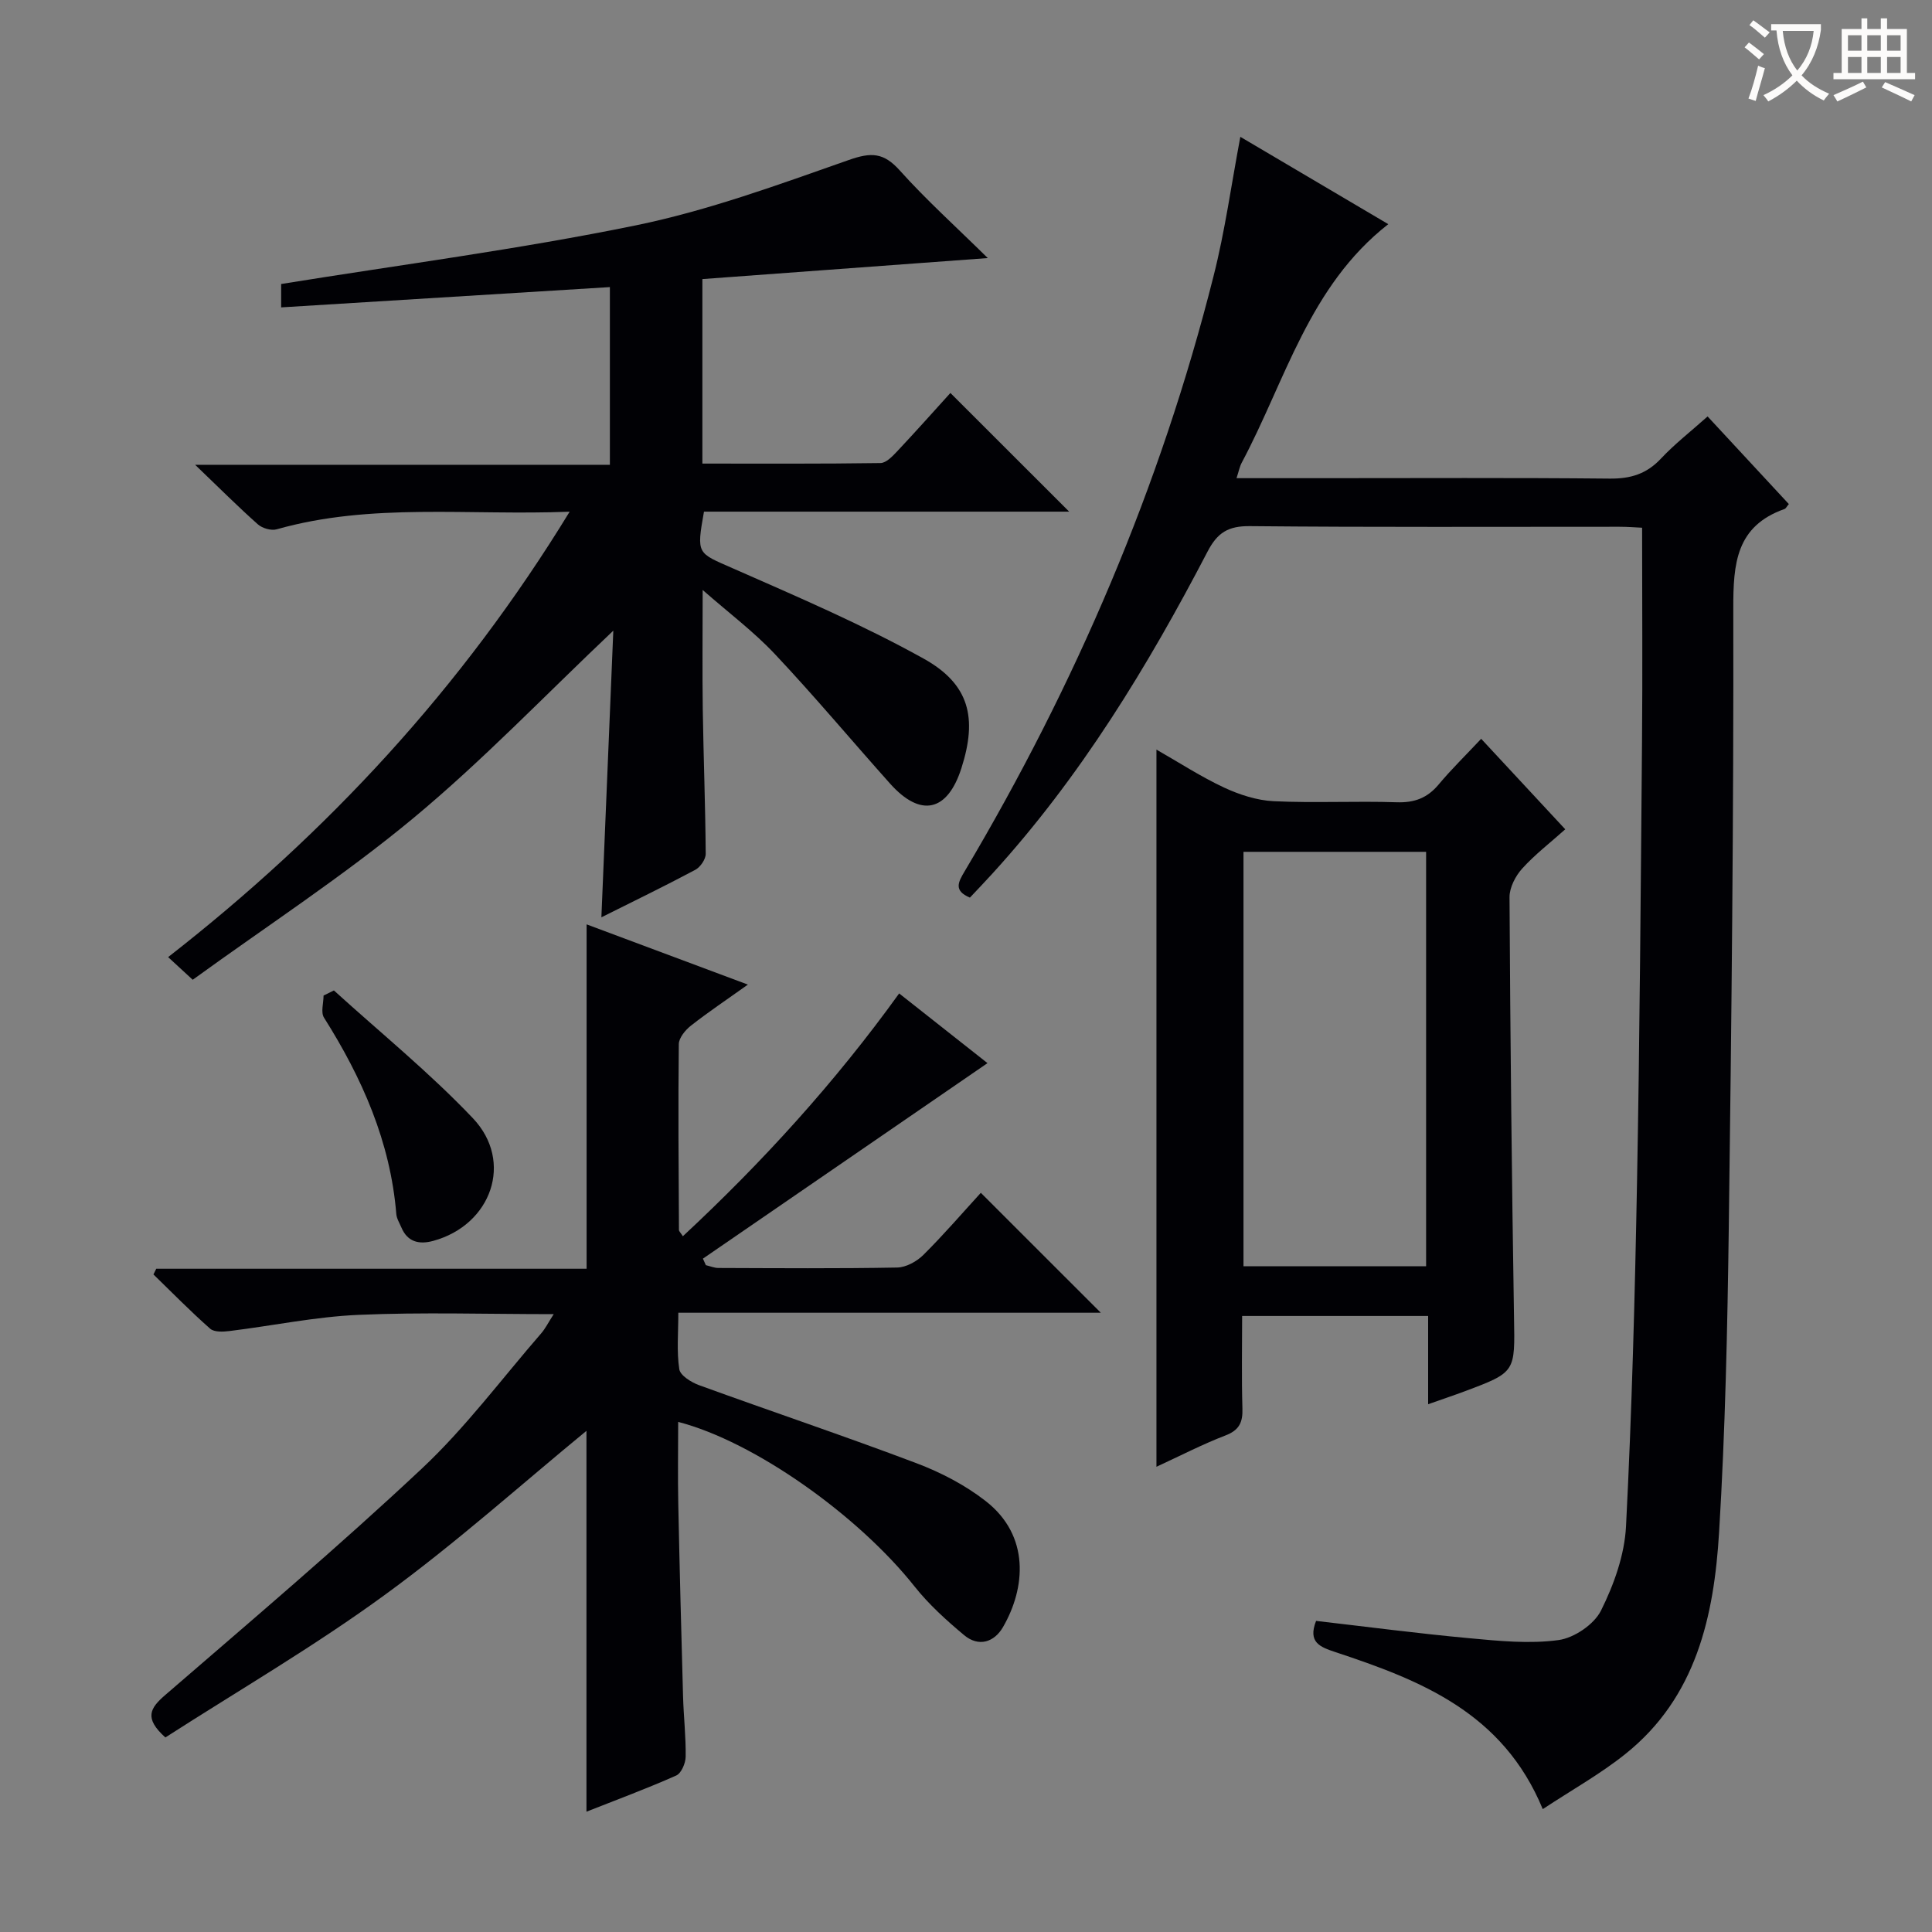 <svg enable-background="new 0 0 400 400" viewBox="0 0 400 400" xmlns="http://www.w3.org/2000/svg"><rect x="0" y="0" width="400" height="400" fill="#808080" stroke="none"/><g fill="#010105"><path d="m256.8 28.33c10.03 5.92 20.16 11.9 30.63 18.08-16.43 12.84-21.27 32.38-30.33 49.36-.45.83-.62 1.81-1.09 3.23h17.29c20 0 39.99-.11 59.99.09 4.3.04 7.61-.96 10.58-4.13 2.83-3.02 6.14-5.59 9.67-8.74 5.7 6.15 11.28 12.16 16.82 18.14-.46.54-.62.93-.89 1.02-10.04 3.55-10.63 11.28-10.61 20.59.09 42.64-.37 85.28-.93 127.91-.28 21.13-.73 42.27-2.01 63.35-1.05 17.35-4.72 34.16-19.36 45.88-5.23 4.19-11.17 7.5-17.15 11.45-8.27-20.04-25.34-26.68-42.93-32.51-3.16-1.05-5.75-2-4-6.46 10.49 1.21 21.12 2.61 31.79 3.59 6.12.57 12.39 1.2 18.4.38 3.24-.44 7.37-3.24 8.8-6.11 2.68-5.37 4.88-11.52 5.18-17.45 1.21-23.76 1.84-47.55 2.28-71.34.56-30.3.77-60.61 1.03-90.92.13-14.62.02-29.25.02-44.48-1.23-.06-2.98-.2-4.73-.2-25.5-.01-50.99.12-76.49-.13-4.47-.04-6.7 1.33-8.75 5.27-12.4 23.81-26.31 46.66-44.5 66.62-1.56 1.72-3.17 3.39-4.7 5.02-3.43-1.44-2.42-3.21-1.07-5.48 22.96-38.65 40.53-79.59 51.52-123.23 2.36-9.28 3.66-18.85 5.54-28.8z"/><path d="m34.24 359.72c-4.45-3.99-3.19-6.05-.06-8.76 17.87-15.44 35.91-30.73 53.13-46.88 9.06-8.49 16.58-18.63 24.76-28.05.83-.96 1.4-2.13 2.57-3.95-13.98 0-27.24-.43-40.45.15-8.9.39-17.74 2.25-26.62 3.34-1.34.17-3.21.27-4.06-.48-4.06-3.58-7.86-7.46-11.74-11.23.19-.39.39-.79.58-1.18h89.1c0-23.99 0-47.38 0-71.3 10.84 4.05 21.65 8.08 33.39 12.47-4.44 3.17-8.23 5.7-11.79 8.5-1.16.91-2.49 2.52-2.51 3.82-.15 12.83-.04 25.66.03 38.48 0 .27.32.54.81 1.3 16.51-15.37 31.54-31.88 44.78-50.27 6.56 5.18 12.79 10.09 18.29 14.43-19.72 13.55-39.32 27.02-58.92 40.48.2.45.41.9.61 1.35.87.2 1.73.58 2.6.58 12.33.04 24.67.14 36.99-.09 1.85-.03 4.07-1.25 5.44-2.61 4.22-4.19 8.11-8.72 11.9-12.86 8.37 8.36 16.46 16.46 24.84 24.83-28.9 0-57.76 0-87.47 0 0 4.23-.36 8.03.2 11.69.2 1.3 2.47 2.71 4.08 3.3 14.98 5.45 30.11 10.52 45.02 16.16 5.06 1.91 10.1 4.53 14.35 7.85 9.2 7.18 8.25 18 3.57 26.08-1.82 3.15-5.04 4.18-8.05 1.67-3.67-3.07-7.3-6.35-10.26-10.08-11.65-14.69-33.14-29.99-48.94-34.07 0 5.77-.1 11.36.02 16.96.27 13.31.62 26.62.99 39.93.12 4.15.6 8.29.54 12.43-.02 1.35-.9 3.42-1.95 3.89-6.04 2.69-12.26 4.99-18.59 7.49 0-26.95 0-53.45 0-78.85-13.4 11-26.97 23.19-41.65 33.89-14.61 10.68-30.33 19.82-45.53 29.59z"/><path d="m117.94 105.94c-21.02.83-41.05-1.91-60.66 3.65-1.14.32-2.98-.22-3.89-1.03-4.09-3.63-7.96-7.51-12.99-12.33h85.87c0-12.46 0-24.35 0-36.79-22.82 1.41-45.31 2.8-68.06 4.2 0-1.7 0-3.45 0-4.84 24.65-3.98 49.19-7.18 73.38-12.13 15.03-3.08 29.63-8.45 44.16-13.55 4.63-1.63 7.2-1.55 10.52 2.15 5.49 6.12 11.64 11.66 18.24 18.16-20.5 1.51-39.64 2.92-59.09 4.35v38.2c12.34 0 24.61.07 36.88-.11 1.18-.02 2.5-1.42 3.47-2.45 3.87-4.12 7.63-8.34 11-12.06 8.3 8.29 16.46 16.45 24.59 24.57-24.75 0-50.24 0-75.61 0-1.58 8.91-1.39 8.49 5.96 11.73 13.34 5.87 26.79 11.63 39.5 18.69 9.56 5.31 11.15 12.33 7.85 22.66-2.89 9.06-8.44 10.31-14.77 3.24-7.97-8.92-15.65-18.11-23.84-26.81-4.38-4.66-9.57-8.55-14.97-13.29 0 8.89-.09 16.79.02 24.69.15 9.98.54 19.95.61 29.93.01 1.13-1.11 2.76-2.16 3.32-6.42 3.42-12.96 6.59-19.44 9.83.83-19.94 1.64-39.57 2.47-59.35-14.16 13.4-27.13 26.98-41.48 38.88-14.42 11.96-30.22 22.24-45.6 33.4-2.14-1.98-3.41-3.15-5.09-4.69 33.01-25.75 60.78-55.66 83.13-92.22z"/><path d="m239.43 303.68c0-49.79 0-98.8 0-148.48 4.82 2.75 9.25 5.64 14.01 7.86 3.18 1.48 6.79 2.65 10.25 2.82 8.48.4 17-.06 25.48.22 3.67.12 6.33-.87 8.67-3.66 2.65-3.17 5.62-6.07 8.82-9.48 6.06 6.52 11.56 12.45 17.41 18.74-3.12 2.79-6.29 5.22-8.92 8.13-1.39 1.54-2.63 3.93-2.62 5.93.16 28.97.46 57.94.93 86.91.19 11.4.43 11.4-10.17 15.37-2.29.86-4.62 1.63-7.61 2.69 0-6.38 0-12.14 0-18.27-12.92 0-25.31 0-38.51 0 0 6.32-.13 12.75.06 19.17.09 2.85-.66 4.47-3.5 5.56-4.76 1.83-9.32 4.19-14.3 6.49zm18.02-127.32v85.81h37.81c0-28.84 0-57.25 0-85.81-12.73 0-25.14 0-37.81 0z"/><path d="m69.13 205.06c9.65 8.77 19.83 17.03 28.78 26.46 8.51 8.97 3.83 22.1-8.21 25.39-2.85.78-5.31.29-6.6-2.78-.39-.92-.97-1.83-1.05-2.78-1.22-14.95-7.08-28.16-14.97-40.66-.7-1.1-.09-3.03-.09-4.57.71-.36 1.43-.71 2.14-1.06z"/></g><path d="m362.1 8.8c1.1.8 2.1 1.6 3.1 2.4l-1 1.1c-1.3-1.1-2.3-2-3-2.5zm1.9 4.8c.5.2.9.4 1.4.5-.6 2.3-1.3 4.5-1.9 6.8l-1.5-.5c.8-2.1 1.4-4.3 2-6.8zm-1-9.4c1.3.9 2.4 1.8 3.4 2.5l-1 1.1c-1.4-1.2-2.4-2.1-3.2-2.6zm3.7 2.2v-1.4h10.3v1.2c-.5 3.6-1.8 6.8-4 9.4 1.5 1.6 3.4 2.8 5.7 3.8-.3.4-.7.8-1.1 1.4-2.3-1.1-4.1-2.5-5.6-4.1-1.6 1.6-3.6 3.1-5.9 4.3-.3-.5-.7-.9-1-1.3 2.4-1.1 4.4-2.5 6-4.1-1.9-2.5-3-5.6-3.3-9.3h-1.1zm8.8 0h-6.4c.3 3.3 1.3 6 3 8.2 2-2.3 3.1-5.1 3.4-8.2z" fill="#fcfbfa"/><path d="m385.3 3.8h1.3v2.2h2.8v-2.2h1.3v2.2h4.1v9.1h1.7v1.3h-16.9v-1.3h1.7v-9.1h4.1v-2.2zm.4 13.1.7 1.2c-1.8.9-3.8 1.9-6 2.9-.2-.4-.5-.8-.8-1.3 2.3-1 4.3-1.9 6.1-2.8zm-3.1-6.4h2.8v-3.2h-2.8zm0 4.6h2.8v-3.3h-2.8zm4-4.6h2.8v-3.2h-2.8zm0 4.6h2.8v-3.3h-2.8zm3.7 1.9c2.1.9 4.1 1.8 6.1 2.7l-.7 1.3c-2.2-1.1-4.2-2-6.1-2.9zm3.2-9.7h-2.8v3.2h2.8zm-2.8 7.8h2.8v-3.3h-2.8z" fill="#fcfbfa"/></svg>
